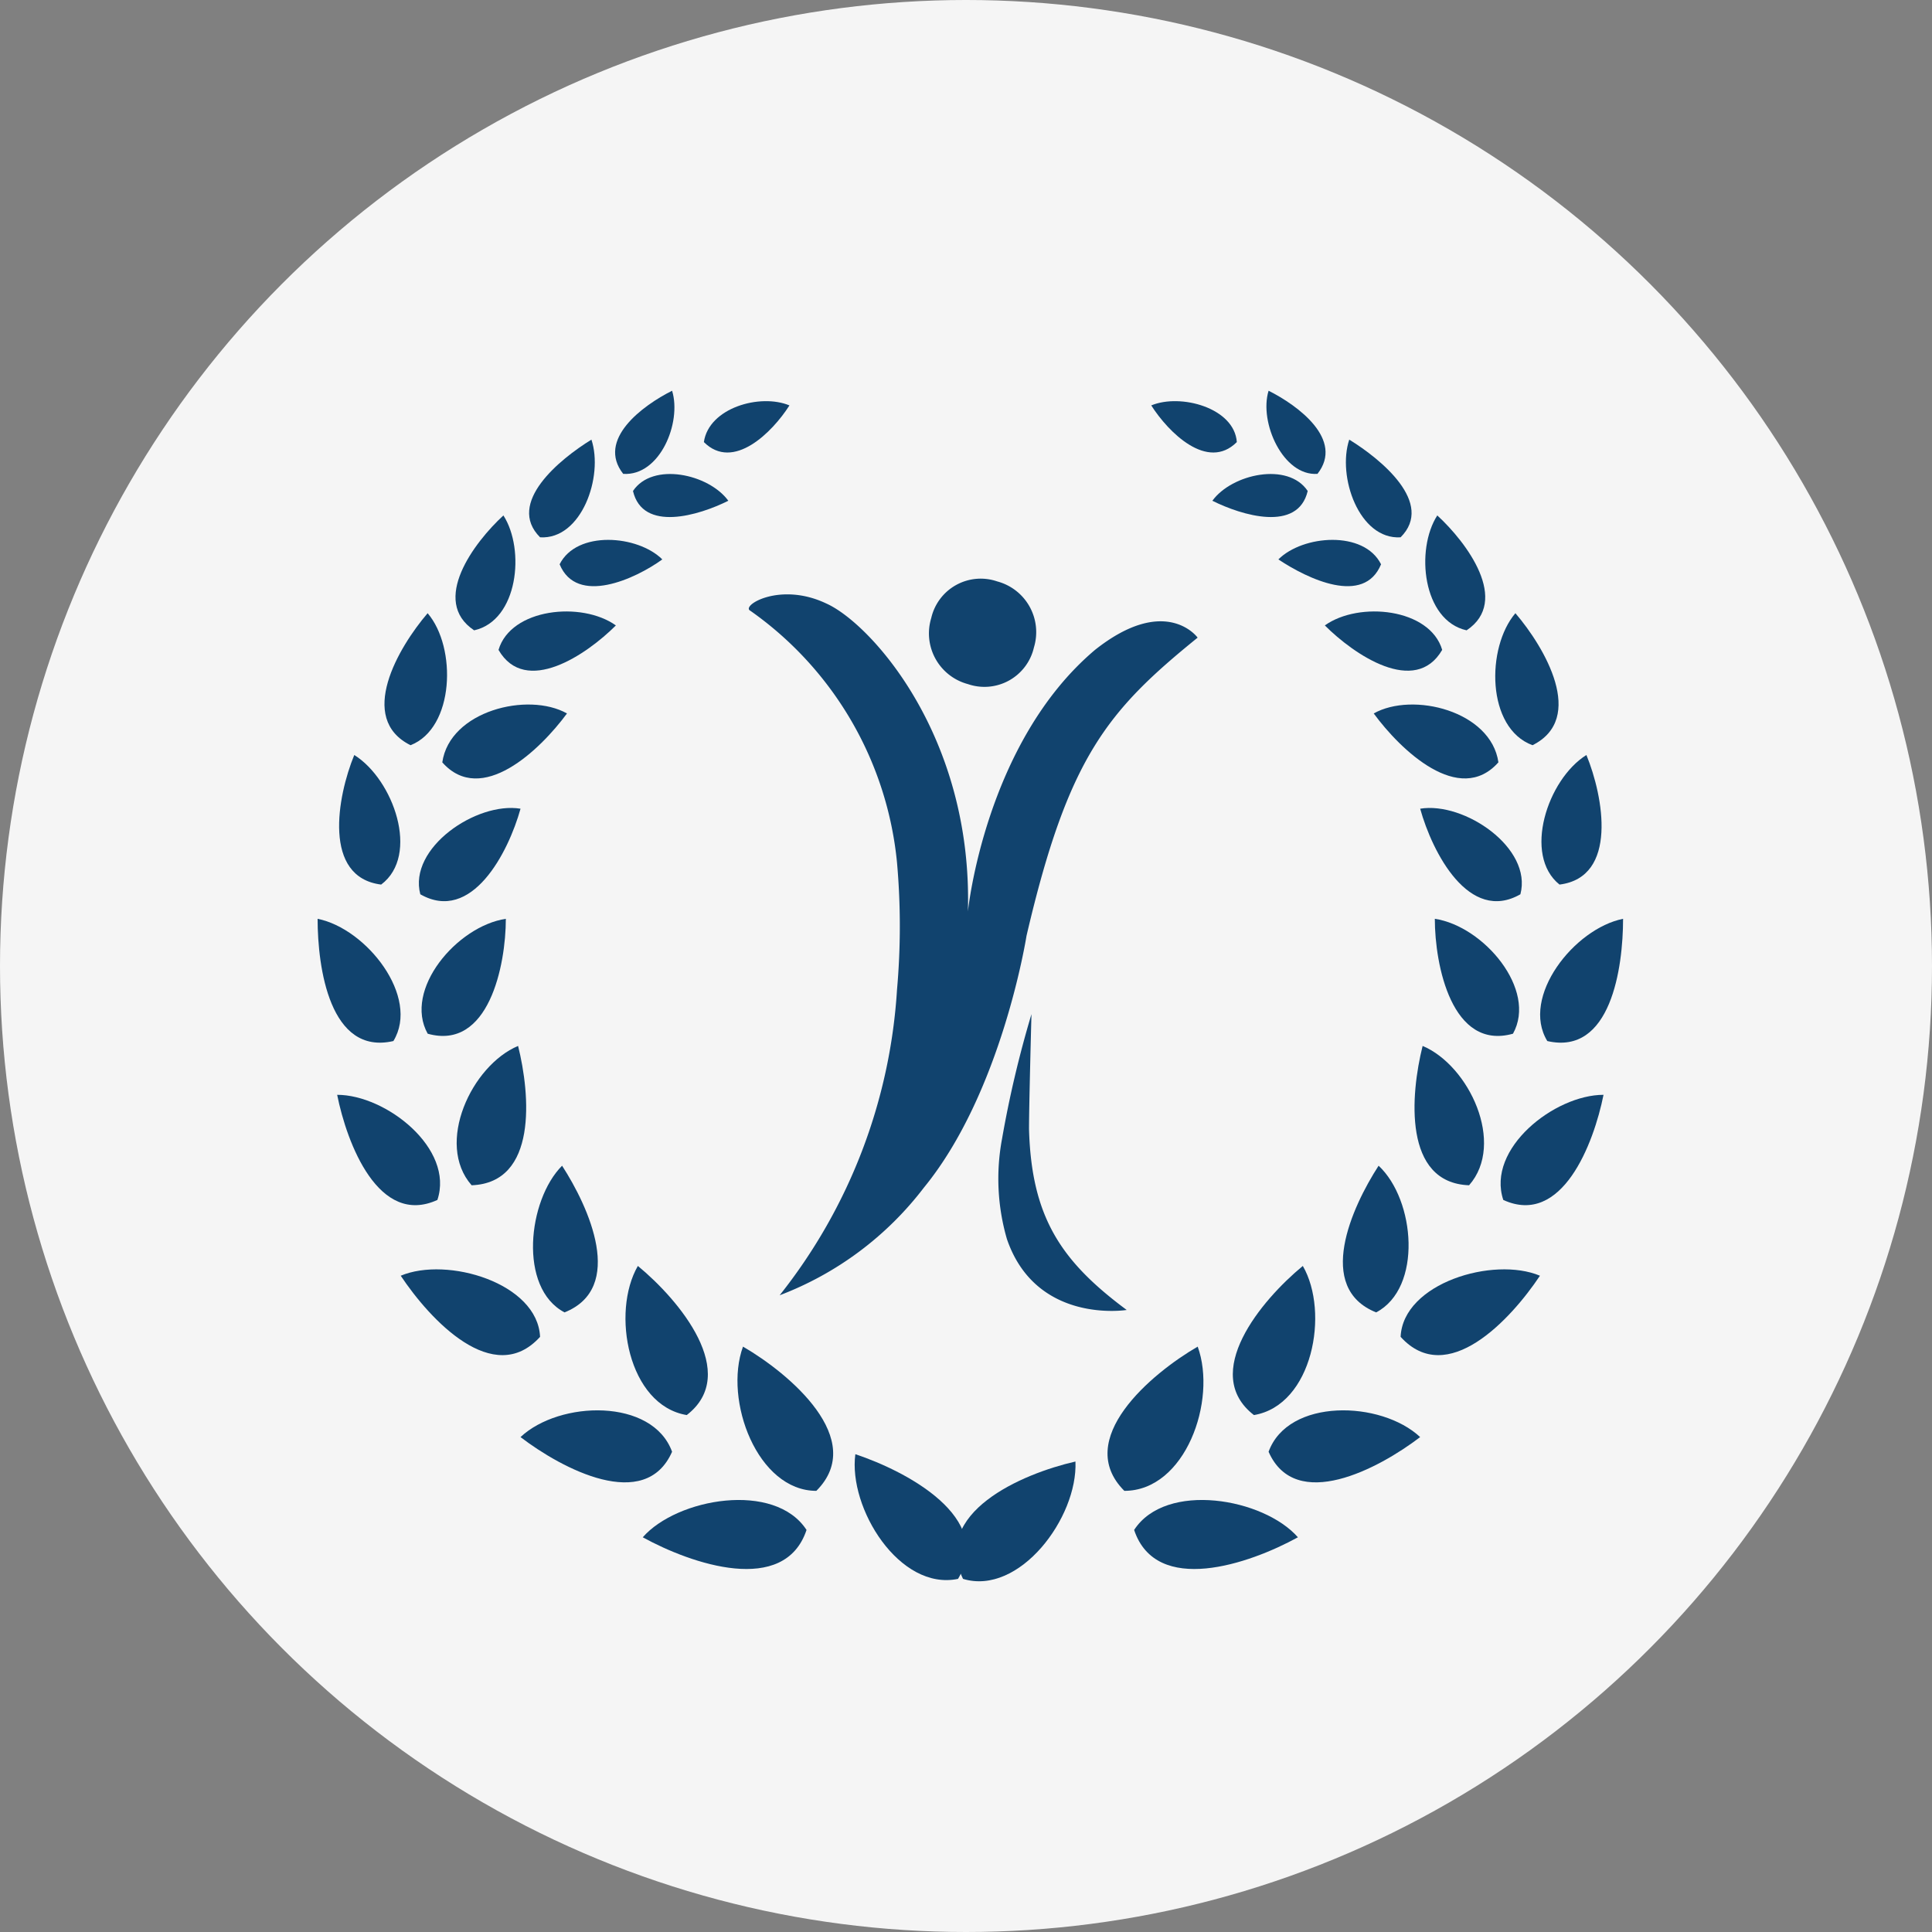 <svg xmlns="http://www.w3.org/2000/svg" viewBox="0 0 89 89">
  <rect x="0" y="0" width="89" height="89" fill="#808080" stroke="none"/>
  <defs>
    <style>
      .cls-1 {
        fill: #f5f5f5;
      }

      .cls-2 {
        fill: #11436e;
        fill-rule: evenodd;
      }
    </style>
  </defs>
  <g id="Group_778" data-name="Group 778" transform="translate(-1027 -636)">
    <circle id="Ellipse_89" data-name="Ellipse 89" class="cls-1" cx="44.5" cy="44.5" r="44.5" transform="translate(1027 636)"/>
    <g id="Group_534" data-name="Group 534" transform="translate(1041.631 654)">
      <g id="Group_532" data-name="Group 532" transform="translate(19.864 8.657)">
        <g id="Group_531" data-name="Group 531">
          <path id="Path_312" data-name="Path 312" class="cls-2" d="M33.587,10.886c-5.068,4.279-5.856,12.05-5.856,12.05.225-8.109-4.5-13.289-6.532-14.19-2.14-1.014-3.942.113-3.491.338a16.081,16.081,0,0,1,6.757,11.6,33.2,33.2,0,0,1,0,5.856h0a25.122,25.122,0,0,1-5.406,14.077A15.1,15.1,0,0,0,25.7,35.662c3.6-4.392,4.73-11.6,4.73-11.6,1.915-8.221,3.716-10.361,7.883-13.739C38.317,10.323,36.853,8.3,33.587,10.886Z" transform="translate(-17.638 -7.606)"/>
          <path id="Path_313" data-name="Path 313" class="cls-2" d="M29.84,10.855A2.338,2.338,0,0,1,26.8,12.544,2.417,2.417,0,0,1,25.11,9.5,2.338,2.338,0,0,1,28.15,7.814,2.417,2.417,0,0,1,29.84,10.855Z" transform="translate(-16.706 -7.687)"/>
        </g>
        <path id="Path_314" data-name="Path 314" class="cls-2" d="M29.368,25.5s-.113,4.167-.113,5.293c.113,4.054,1.464,6.081,4.5,8.334,0,0-4.167.676-5.518-3.266a9.975,9.975,0,0,1-.225-4.617A49.84,49.84,0,0,1,29.368,25.5Z" transform="translate(-16.347 -5.439)"/>
      </g>
      <g id="Group_533" data-name="Group 533">
        <path id="Path_315" data-name="Path 315" class="cls-2" d="M14.794,0C13.443.676,11.3,2.252,12.542,3.829,14.231,3.942,15.245,1.464,14.794,0Z" transform="translate(1.536)"/>
        <path id="Path_316" data-name="Path 316" class="cls-2" d="M11.522,2c-1.464.9-3.942,2.928-2.365,4.5C11.071,6.617,12.085,3.689,11.522,2Z" transform="translate(1.092 0.252)"/>
        <path id="Path_317" data-name="Path 317" class="cls-2" d="M7.848,5.1C6.5,6.339,4.469,9.042,6.5,10.393,8.523,9.943,8.861,6.677,7.848,5.1Z" transform="translate(0.711 0.644)"/>
        <path id="Path_318" data-name="Path 318" class="cls-2" d="M4.723,9.1c-1.351,1.577-3.266,4.843-.788,6.081C5.962,14.393,6.074,10.677,4.723,9.1Z" transform="translate(0.345 1.148)"/>
        <path id="Path_319" data-name="Path 319" class="cls-2" d="M1.578,14.9C.79,16.815.114,20.531,2.817,20.869,4.619,19.517,3.38,16.026,1.578,14.9Z" transform="translate(0.111 1.88)"/>
        <path id="Path_320" data-name="Path 320" class="cls-2" d="M0,21.6c0,2.252.563,6.307,3.491,5.631C4.73,25.2,2.252,22.05,0,21.6Z" transform="translate(0 2.726)"/>
        <path id="Path_321" data-name="Path 321" class="cls-2" d="M.8,28.8c.45,2.252,1.915,6.081,4.617,4.843C6.206,31.278,3.052,28.8.8,28.8Z" transform="translate(0.101 3.634)"/>
        <path id="Path_322" data-name="Path 322" class="cls-2" d="M3.4,36.233c1.351,2.027,4.279,5.18,6.419,2.815C9.707,36.571,5.54,35.332,3.4,36.233Z" transform="translate(0.429 4.535)"/>
        <path id="Path_323" data-name="Path 323" class="cls-2" d="M8.3,42.938c1.915,1.464,5.744,3.491,6.982.676C14.381,41.136,10.1,41.249,8.3,42.938Z" transform="translate(1.047 5.263)"/>
        <path id="Path_324" data-name="Path 324" class="cls-2" d="M13.3,47.092c2.252,1.239,6.532,2.7,7.545-.338C19.381,44.5,14.877,45.291,13.3,47.092Z" transform="translate(1.678 5.725)"/>
        <path id="Path_325" data-name="Path 325" class="cls-2" d="M8.825,17.1c-.563,2.027-2.252,5.293-4.617,3.942C3.644,18.906,6.8,16.766,8.825,17.1Z" transform="translate(0.523 2.154)"/>
        <path id="Path_326" data-name="Path 326" class="cls-2" d="M10.844,13.246C9.6,14.935,6.9,17.526,5.1,15.5,5.438,13.133,9.042,12.233,10.844,13.246Z" transform="translate(0.644 1.62)"/>
        <path id="Path_327" data-name="Path 327" class="cls-2" d="M12.806,9.672C11.454,11.024,8.639,12.938,7.4,10.8,7.963,8.884,11.229,8.546,12.806,9.672Z" transform="translate(0.934 1.139)"/>
        <path id="Path_328" data-name="Path 328" class="cls-2" d="M14.63,7c-1.239.9-3.942,2.14-4.73.225C10.688,5.65,13.5,5.875,14.63,7Z" transform="translate(1.249 0.77)"/>
        <path id="Path_329" data-name="Path 329" class="cls-2" d="M17.292,4.638c-1.351.676-3.942,1.464-4.392-.45C13.8,2.836,16.391,3.4,17.292,4.638Z" transform="translate(1.628 0.43)"/>
        <path id="Path_330" data-name="Path 330" class="cls-2" d="M19.742.622c-.788,1.239-2.59,3.041-3.942,1.689C16.025.735,18.39.059,19.742.622Z" transform="translate(1.994 0.054)"/>
        <path id="Path_331" data-name="Path 331" class="cls-2" d="M8.135,21.6c0,2.14-.788,6.081-3.6,5.293C3.405,24.866,5.883,21.938,8.135,21.6Z" transform="translate(0.536 2.726)"/>
        <path id="Path_332" data-name="Path 332" class="cls-2" d="M8.517,26.8c.563,2.252.9,6.307-2.14,6.419C4.688,31.3,6.377,27.7,8.517,26.8Z" transform="translate(0.718 3.382)"/>
        <path id="Path_333" data-name="Path 333" class="cls-2" d="M10.15,31.7c1.239,1.915,2.928,5.631.113,6.757C8.123,37.331,8.574,33.277,10.15,31.7Z" transform="translate(1.112 4)"/>
        <path id="Path_334" data-name="Path 334" class="cls-2" d="M13.164,35.8c1.915,1.577,4.73,4.955,2.252,6.87C12.714,42.219,11.925,37.94,13.164,35.8Z" transform="translate(1.589 4.517)"/>
        <path id="Path_335" data-name="Path 335" class="cls-2" d="M17.429,39.1c2.14,1.239,5.744,4.279,3.379,6.644C18.1,45.744,16.528,41.578,17.429,39.1Z" transform="translate(2.167 4.934)"/>
        <path id="Path_336" data-name="Path 336" class="cls-2" d="M38.911,0c1.351.676,3.491,2.252,2.252,3.829C39.587,3.942,38.461,1.464,38.911,0Z" transform="translate(4.897)"/>
        <path id="Path_337" data-name="Path 337" class="cls-2" d="M42.217,2c1.464.9,3.942,2.928,2.365,4.5C42.668,6.617,41.654,3.689,42.217,2Z" transform="translate(5.307 0.252)"/>
        <path id="Path_338" data-name="Path 338" class="cls-2" d="M45.862,5.1c1.351,1.239,3.379,3.942,1.351,5.293C45.186,9.943,44.848,6.677,45.862,5.1Z" transform="translate(5.717 0.644)"/>
        <path id="Path_339" data-name="Path 339" class="cls-2" d="M49.1,9.1c1.351,1.577,3.266,4.843.788,6.081C47.753,14.393,47.753,10.677,49.1,9.1Z" transform="translate(6.078 1.148)"/>
        <path id="Path_340" data-name="Path 340" class="cls-2" d="M52.132,14.9c.788,1.915,1.464,5.631-1.239,5.969C49.2,19.517,50.33,16.026,52.132,14.9Z" transform="translate(6.317 1.88)"/>
        <path id="Path_341" data-name="Path 341" class="cls-2" d="M53.828,21.6c0,2.252-.563,6.307-3.491,5.631C49.1,25.2,51.576,22.05,53.828,21.6Z" transform="translate(6.31 2.726)"/>
        <path id="Path_342" data-name="Path 342" class="cls-2" d="M53.131,28.8c-.45,2.252-1.915,6.081-4.617,4.843C47.726,31.278,50.879,28.8,53.131,28.8Z" transform="translate(6.106 3.634)"/>
        <path id="Path_343" data-name="Path 343" class="cls-2" d="M50.719,36.233c-1.351,2.027-4.279,5.18-6.419,2.815C44.413,36.571,48.579,35.332,50.719,36.233Z" transform="translate(5.59 4.535)"/>
        <path id="Path_344" data-name="Path 344" class="cls-2" d="M45.882,42.938c-1.915,1.464-5.744,3.491-6.982.676C39.8,41.136,44.08,41.249,45.882,42.938Z" transform="translate(4.908 5.263)"/>
        <path id="Path_345" data-name="Path 345" class="cls-2" d="M40.945,47.092c-2.252,1.239-6.532,2.7-7.545-.338C34.864,44.5,39.369,45.291,40.945,47.092Z" transform="translate(4.214 5.725)"/>
        <path id="Path_346" data-name="Path 346" class="cls-2" d="M45.1,17.1c.563,2.027,2.252,5.293,4.617,3.942C50.28,18.906,47.127,16.766,45.1,17.1Z" transform="translate(5.691 2.154)"/>
        <path id="Path_347" data-name="Path 347" class="cls-2" d="M43.2,13.246c1.239,1.689,3.942,4.279,5.744,2.252C48.606,13.133,45,12.233,43.2,13.246Z" transform="translate(5.451 1.62)"/>
        <path id="Path_348" data-name="Path 348" class="cls-2" d="M41.2,9.672c1.351,1.351,4.167,3.266,5.406,1.126C46.043,8.884,42.777,8.546,41.2,9.672Z" transform="translate(5.199 1.139)"/>
        <path id="Path_349" data-name="Path 349" class="cls-2" d="M39.3,7c1.351.9,3.942,2.14,4.73.225C43.242,5.65,40.426,5.875,39.3,7Z" transform="translate(4.959 0.77)"/>
        <path id="Path_350" data-name="Path 350" class="cls-2" d="M36.6,4.638c1.351.676,3.942,1.464,4.392-.45C40.091,2.836,37.5,3.4,36.6,4.638Z" transform="translate(4.618 0.43)"/>
        <path id="Path_351" data-name="Path 351" class="cls-2" d="M34.1.622c.788,1.239,2.59,3.041,3.942,1.689C37.929.735,35.451.059,34.1.622Z" transform="translate(4.303 0.054)"/>
        <path id="Path_352" data-name="Path 352" class="cls-2" d="M45.7,21.6c0,2.14.788,6.081,3.6,5.293C50.43,24.866,47.952,21.938,45.7,21.6Z" transform="translate(5.766 2.726)"/>
        <path id="Path_353" data-name="Path 353" class="cls-2" d="M45.242,26.8c-.563,2.252-.9,6.307,2.14,6.419C49.071,31.3,47.382,27.7,45.242,26.8Z" transform="translate(5.662 3.382)"/>
        <path id="Path_354" data-name="Path 354" class="cls-2" d="M43.584,31.7c-1.239,1.915-2.928,5.631-.113,6.757C45.612,37.331,45.274,33.277,43.584,31.7Z" transform="translate(5.292 4)"/>
        <path id="Path_355" data-name="Path 355" class="cls-2" d="M40.661,35.8c-1.915,1.577-4.73,4.955-2.252,6.87C41.112,42.219,41.9,37.94,40.661,35.8Z" transform="translate(4.724 4.517)"/>
        <path id="Path_356" data-name="Path 356" class="cls-2" d="M36.465,39.1c-2.14,1.239-5.744,4.279-3.379,6.644C35.9,45.744,37.366,41.578,36.465,39.1Z" transform="translate(4.077 4.934)"/>
        <path id="Path_357" data-name="Path 357" class="cls-2" d="M22,43.5c2.365.788,6.419,2.928,4.73,5.744C24.031,49.807,21.666,45.978,22,43.5Z" transform="translate(2.772 5.489)"/>
        <path id="Path_358" data-name="Path 358" class="cls-2" d="M31.614,43.8c-2.478.563-6.644,2.365-5.18,5.406C29.024,49.994,31.727,46.39,31.614,43.8Z" transform="translate(3.297 5.527)"/>
      </g>
    </g>
  </g>
</svg>
